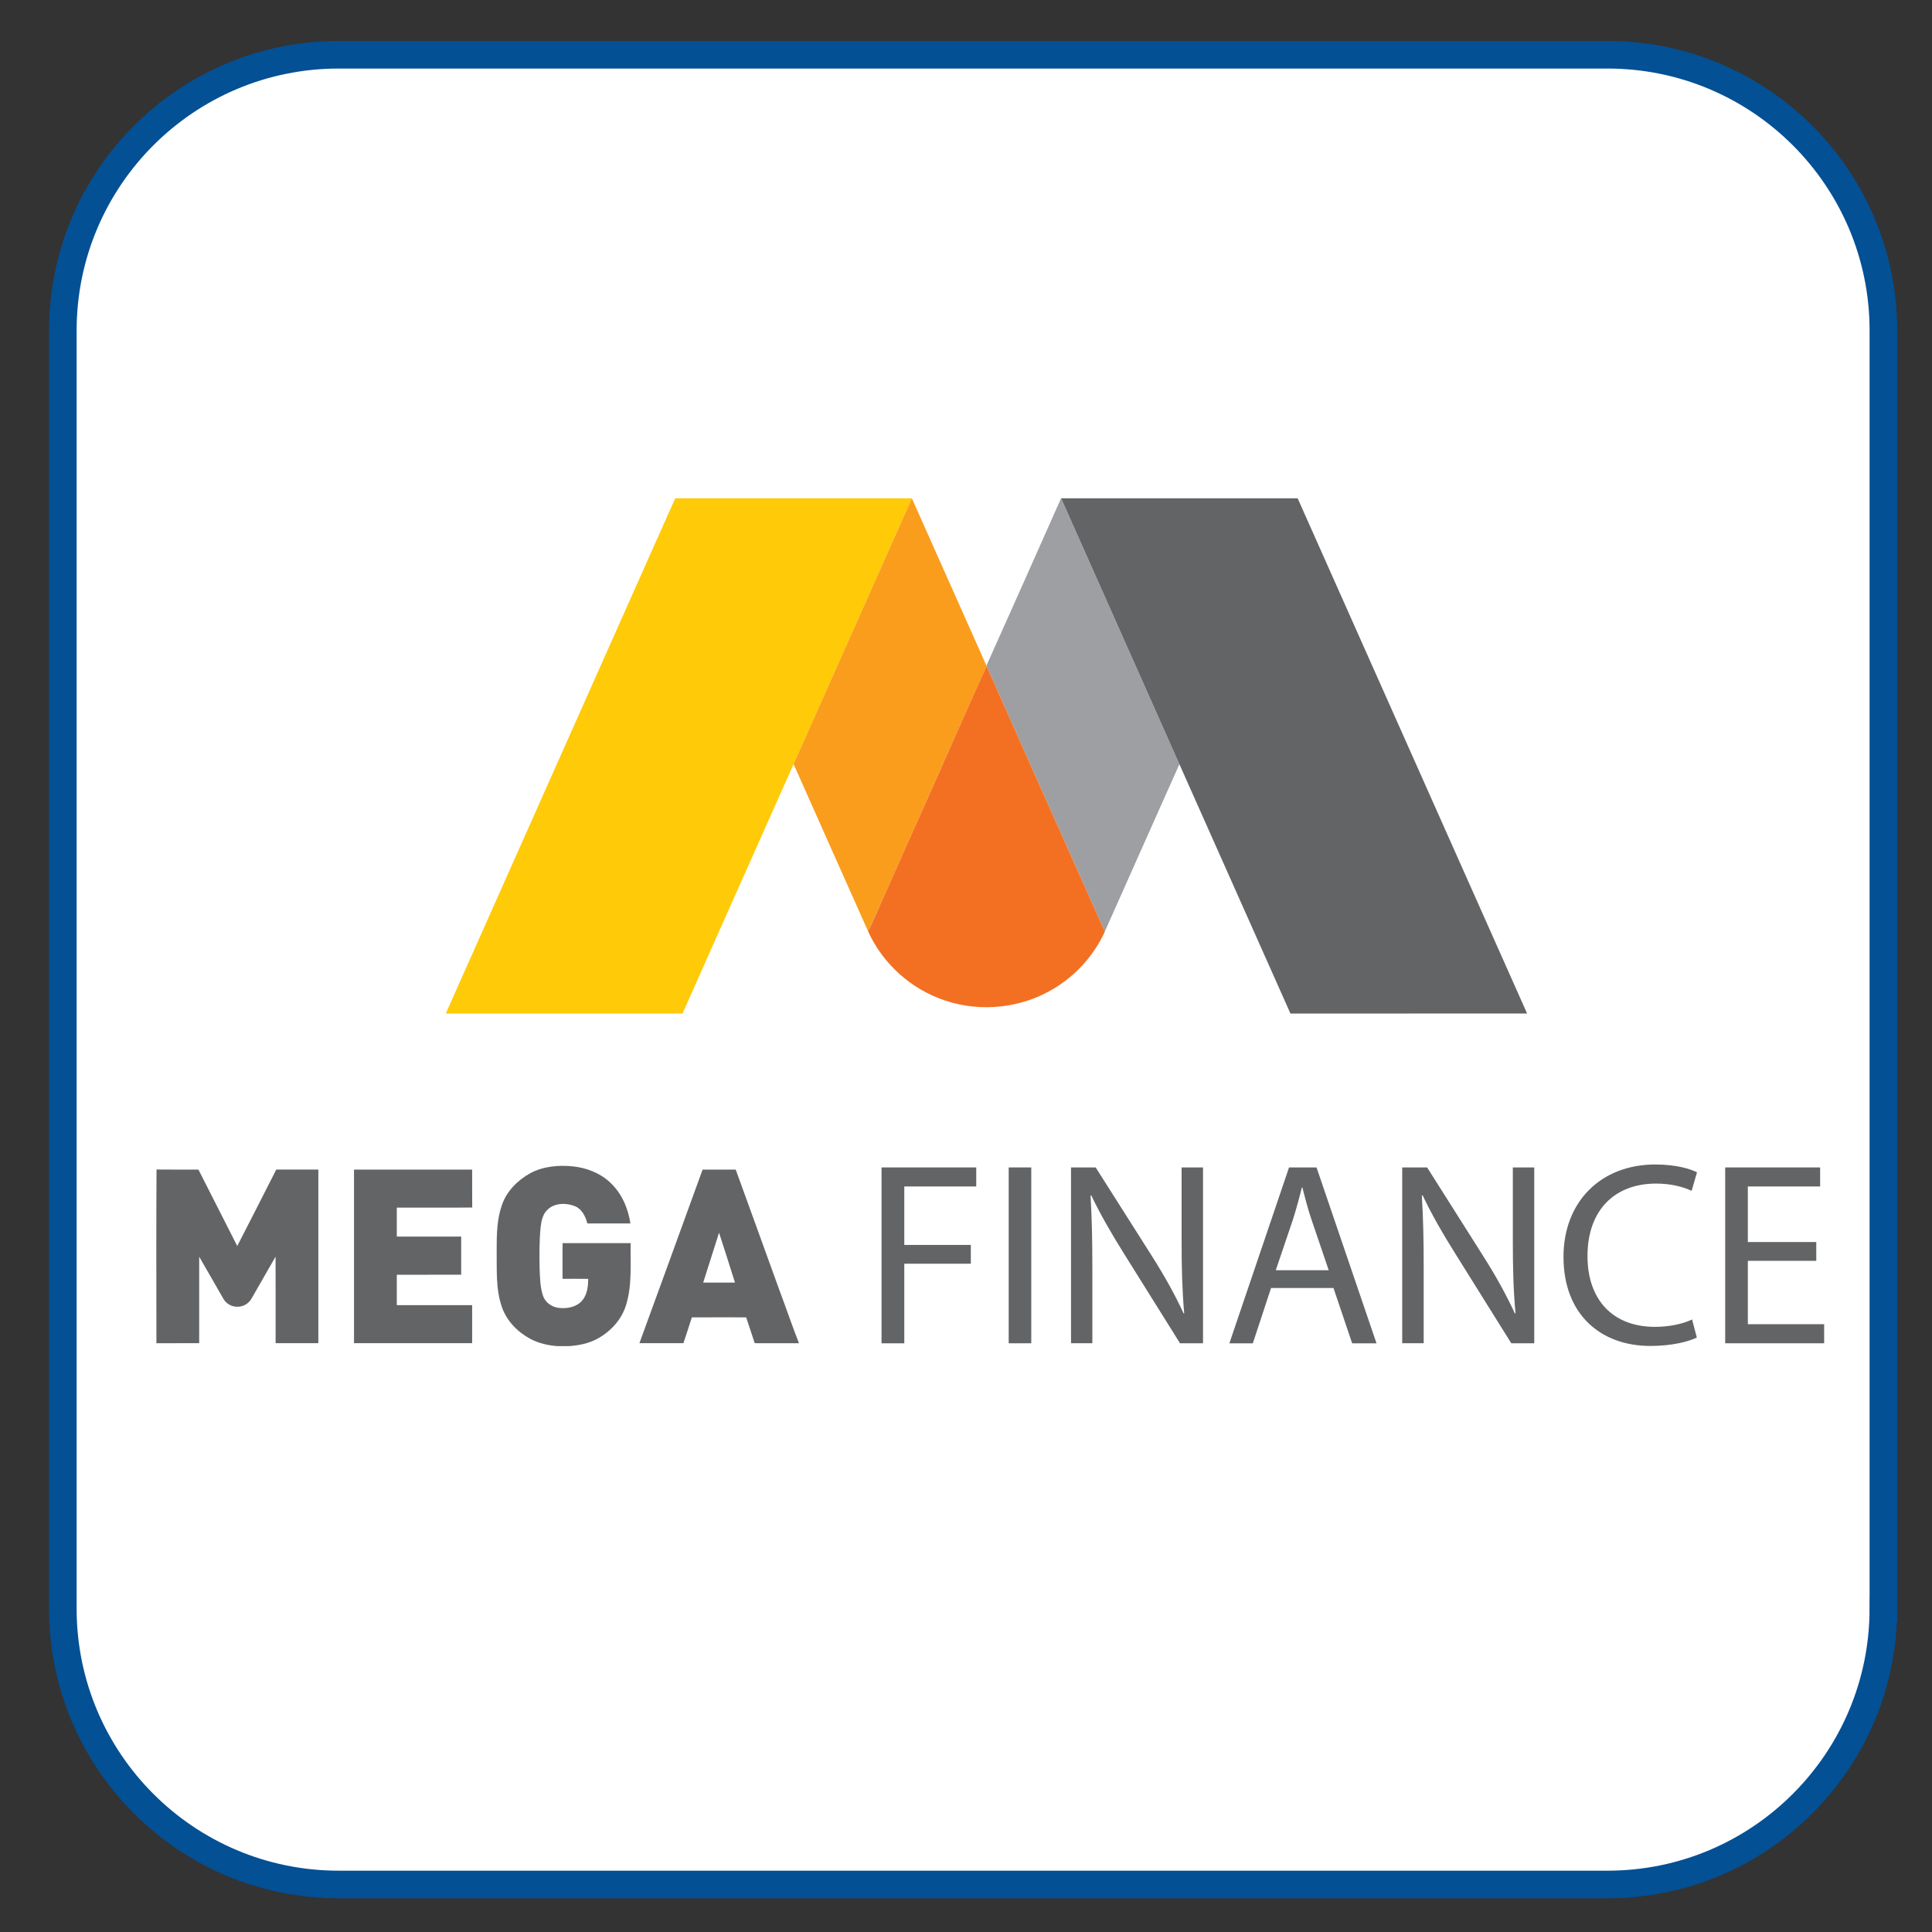 <?xml version="1.0" encoding="utf-8"?>
<!-- Generator: Adobe Illustrator 16.0.0, SVG Export Plug-In . SVG Version: 6.00 Build 0)  -->
<!DOCTYPE svg PUBLIC "-//W3C//DTD SVG 1.1//EN" "http://www.w3.org/Graphics/SVG/1.1/DTD/svg11.dtd">
<svg version="1.1" id="Layer_1" xmlns="http://www.w3.org/2000/svg" xmlns:xlink="http://www.w3.org/1999/xlink" x="0px" y="0px"
	 width="50px" height="50px" viewBox="0 0 50 50" enable-background="new 0 0 50 50" xml:space="preserve">
<rect x="0" y="0" width="50" height="50" fill="#333333" stroke="none"/>
<path fill="#FFFFFF" stroke="#035095" stroke-width="0.714" stroke-miterlimit="10" d="M48.741,41.631
	c0,3.942-3.197,7.139-7.139,7.139H8.765c-3.941,0-7.139-3.196-7.139-7.139V8.556c0-3.942,3.197-7.139,7.139-7.139h32.838
	c3.941,0,7.139,3.196,7.139,7.139V41.631z"/>
<g>
	<g id="_x23_ffca08ff_1_">
		<path fill="#FFCA08" d="M17.474,12.896h6.125c-1.019,2.292-2.042,4.587-3.061,6.88c-0.958,2.151-1.918,4.301-2.874,6.453
			c-2.045,0.002-4.084,0-6.127,0C13.517,21.785,15.494,17.34,17.474,12.896z"/>
	</g>
	<g id="_x23_fa9d1cff_1_">
		<path fill="#FA9D1C" d="M23.599,12.896L23.599,12.896c0.643,1.445,1.289,2.889,1.931,4.333l0.004,0.009
			c-0.438,0.956-0.856,1.918-1.285,2.875c-0.495,1.105-0.984,2.213-1.478,3.318c-0.104,0.222-0.188,0.453-0.307,0.666
			c-0.645-1.44-1.284-2.882-1.926-4.323C21.557,17.483,22.58,15.188,23.599,12.896z"/>
	</g>
	<g id="_x23_9e9fa3ff_1_">
		<path fill="#9E9FA3" d="M27.46,12.896L27.46,12.896c1.021,2.295,2.043,4.588,3.063,6.881c-0.646,1.442-1.286,2.888-1.931,4.333
			c-1.024-2.291-2.041-4.582-3.06-6.872l-0.004-0.009C26.176,15.787,26.817,14.341,27.46,12.896z"/>
	</g>
	<path fill="#636466" d="M27.461,12.896h6.122c1.981,4.444,3.96,8.889,5.938,13.333c-2.044,0.002-4.083,0-6.124,0.002
		c-0.958-2.151-1.917-4.303-2.874-6.453C29.503,17.484,28.48,15.191,27.461,12.896z"/>
	<path fill="#636466" d="M13.717,30.366c0.337-0.183,0.736-0.219,1.113-0.18c0.347,0.037,0.696,0.169,0.954,0.411
		c0.301,0.275,0.472,0.667,0.531,1.066c-0.371,0-0.742,0-1.114,0c-0.047-0.181-0.139-0.371-0.321-0.447
		c-0.228-0.091-0.522-0.088-0.707,0.087c-0.129,0.119-0.164,0.298-0.182,0.462c-0.035,0.352-0.032,0.707-0.026,1.061
		c0.011,0.234,0.011,0.477,0.086,0.703c0.058,0.178,0.228,0.297,0.408,0.319c0.213,0.025,0.457-0.017,0.605-0.187
		c0.134-0.154,0.157-0.367,0.159-0.564c-0.222-0.005-0.444,0-0.664-0.001c-0.002-0.309-0.002-0.617,0-0.924
		c0.586,0,1.175-0.001,1.762,0c-0.01,0.53,0.042,1.075-0.115,1.59c-0.113,0.385-0.402,0.7-0.752,0.888
		c-0.227,0.122-0.479,0.17-0.732,0.188h-0.293c-0.243-0.018-0.487-0.072-0.706-0.189c-0.327-0.177-0.61-0.462-0.733-0.821
		c-0.167-0.475-0.128-0.986-0.136-1.481c0-0.389,0.004-0.79,0.136-1.162C13.112,30.829,13.394,30.547,13.717,30.366z"/>
	<path fill="#636466" d="M4.048,34.763c0-1.499-0.007-2.998,0.003-4.496c0.359,0.005,0.723,0,1.085,0.003
		c0.334,0.66,0.67,1.318,1.004,1.977c0.34-0.659,0.674-1.319,1.01-1.979c0.363,0,0.726,0,1.089,0c0,1.499,0,2.997,0,4.494
		c-0.369,0-0.738,0-1.106,0c-0.001-0.747,0.002-1.494-0.001-2.241c-0.209,0.365-0.416,0.728-0.626,1.092
		c-0.073,0.124-0.212,0.208-0.356,0.205c-0.146,0.006-0.292-0.074-0.365-0.199c-0.212-0.364-0.417-0.732-0.63-1.096
		c0,0.747,0,1.493,0,2.238C4.785,34.763,4.417,34.764,4.048,34.763z"/>
	<path fill="#636466" d="M9.162,30.269c1.018,0,2.039,0,3.057,0c0.002,0.328-0.001,0.655,0.002,0.981
		c-0.65,0.009-1.302,0-1.952,0.003c0,0.251,0,0.5,0,0.749c0.555,0.002,1.11,0,1.666,0c0,0.329,0,0.658,0,0.987
		c-0.556,0.002-1.111,0-1.666,0.002c0,0.26,0,0.524,0,0.786c0.65,0,1.3,0,1.95,0c0,0.327,0,0.656,0,0.984c-1.018,0-2.039,0-3.057,0
		C9.162,33.266,9.162,31.768,9.162,30.269z"/>
	<path fill="#636466" d="M18.183,30.269c0.286,0.001,0.571-0.002,0.858,0.001c0.382,1.061,0.771,2.119,1.152,3.179
		c0.165,0.437,0.313,0.88,0.485,1.314l0,0c-0.381-0.001-0.764,0-1.146-0.001c-0.073-0.224-0.146-0.447-0.222-0.669
		c-0.467,0-0.937-0.002-1.405,0.001c-0.069,0.224-0.146,0.445-0.218,0.668c-0.381,0-0.759,0-1.139,0
		C17.095,33.266,17.639,31.768,18.183,30.269 M18.609,31.902c-0.138,0.43-0.275,0.861-0.41,1.291c0.272,0,0.548,0,0.822,0
		C18.885,32.763,18.75,32.331,18.609,31.902z"/>
	<g id="_x23_f37022ff_1_">
		<path fill="#F37022" d="M25.533,17.239c1.019,2.29,2.035,4.581,3.06,6.872c-0.274,0.601-0.734,1.116-1.298,1.46
			c-0.838,0.519-1.903,0.637-2.835,0.323c-0.878-0.289-1.618-0.955-1.996-1.795c0.119-0.213,0.203-0.444,0.307-0.666
			c0.493-1.105,0.982-2.213,1.478-3.318C24.677,19.157,25.096,18.194,25.533,17.239z"/>
	</g>
	<g>
		<path fill="#636466" d="M22.814,30.213h2.451v0.493h-1.862v1.513h1.722v0.486h-1.722v2.06h-0.589V30.213z"/>
		<path fill="#636466" d="M26.689,30.213v4.551h-0.584v-4.551H26.689z"/>
		<path fill="#636466" d="M27.718,34.764v-4.551h0.638l1.46,2.301c0.338,0.534,0.602,1.014,0.817,1.48l0.014-0.006
			c-0.053-0.608-0.067-1.163-0.067-1.871v-1.904h0.554v4.551h-0.595l-1.444-2.31c-0.316-0.506-0.621-1.027-0.853-1.519l-0.018,0.006
			c0.032,0.573,0.046,1.121,0.046,1.877v1.945H27.718z"/>
		<path fill="#636466" d="M32.895,33.333l-0.472,1.432h-0.607l1.544-4.551h0.712l1.552,4.551h-0.63l-0.484-1.432H32.895z
			 M34.387,32.874l-0.446-1.312c-0.101-0.297-0.168-0.567-0.236-0.831h-0.013c-0.066,0.27-0.142,0.548-0.229,0.825l-0.446,1.317
			H34.387z"/>
		<path fill="#636466" d="M36.289,34.764v-4.551h0.645l1.456,2.301c0.339,0.534,0.6,1.014,0.816,1.48l0.015-0.006
			c-0.055-0.608-0.069-1.163-0.069-1.871v-1.904h0.554v4.551h-0.594l-1.443-2.31c-0.318-0.506-0.62-1.027-0.851-1.519l-0.021,0.006
			c0.035,0.573,0.048,1.121,0.048,1.877v1.945H36.289z"/>
		<path fill="#636466" d="M43.914,34.615c-0.218,0.108-0.65,0.218-1.203,0.218c-1.283,0-2.248-0.813-2.248-2.305
			c0-1.425,0.965-2.391,2.375-2.391c0.567,0,0.927,0.123,1.08,0.203l-0.139,0.479c-0.226-0.107-0.543-0.188-0.919-0.188
			c-1.068,0-1.776,0.682-1.776,1.877c0,1.114,0.64,1.831,1.749,1.831c0.358,0,0.721-0.075,0.958-0.191L43.914,34.615z"/>
		<path fill="#636466" d="M47.005,32.63h-1.771v1.64h1.975v0.494h-2.561v-4.551h2.457v0.493h-1.871v1.438h1.771V32.63z"/>
	</g>
</g>
</svg>
